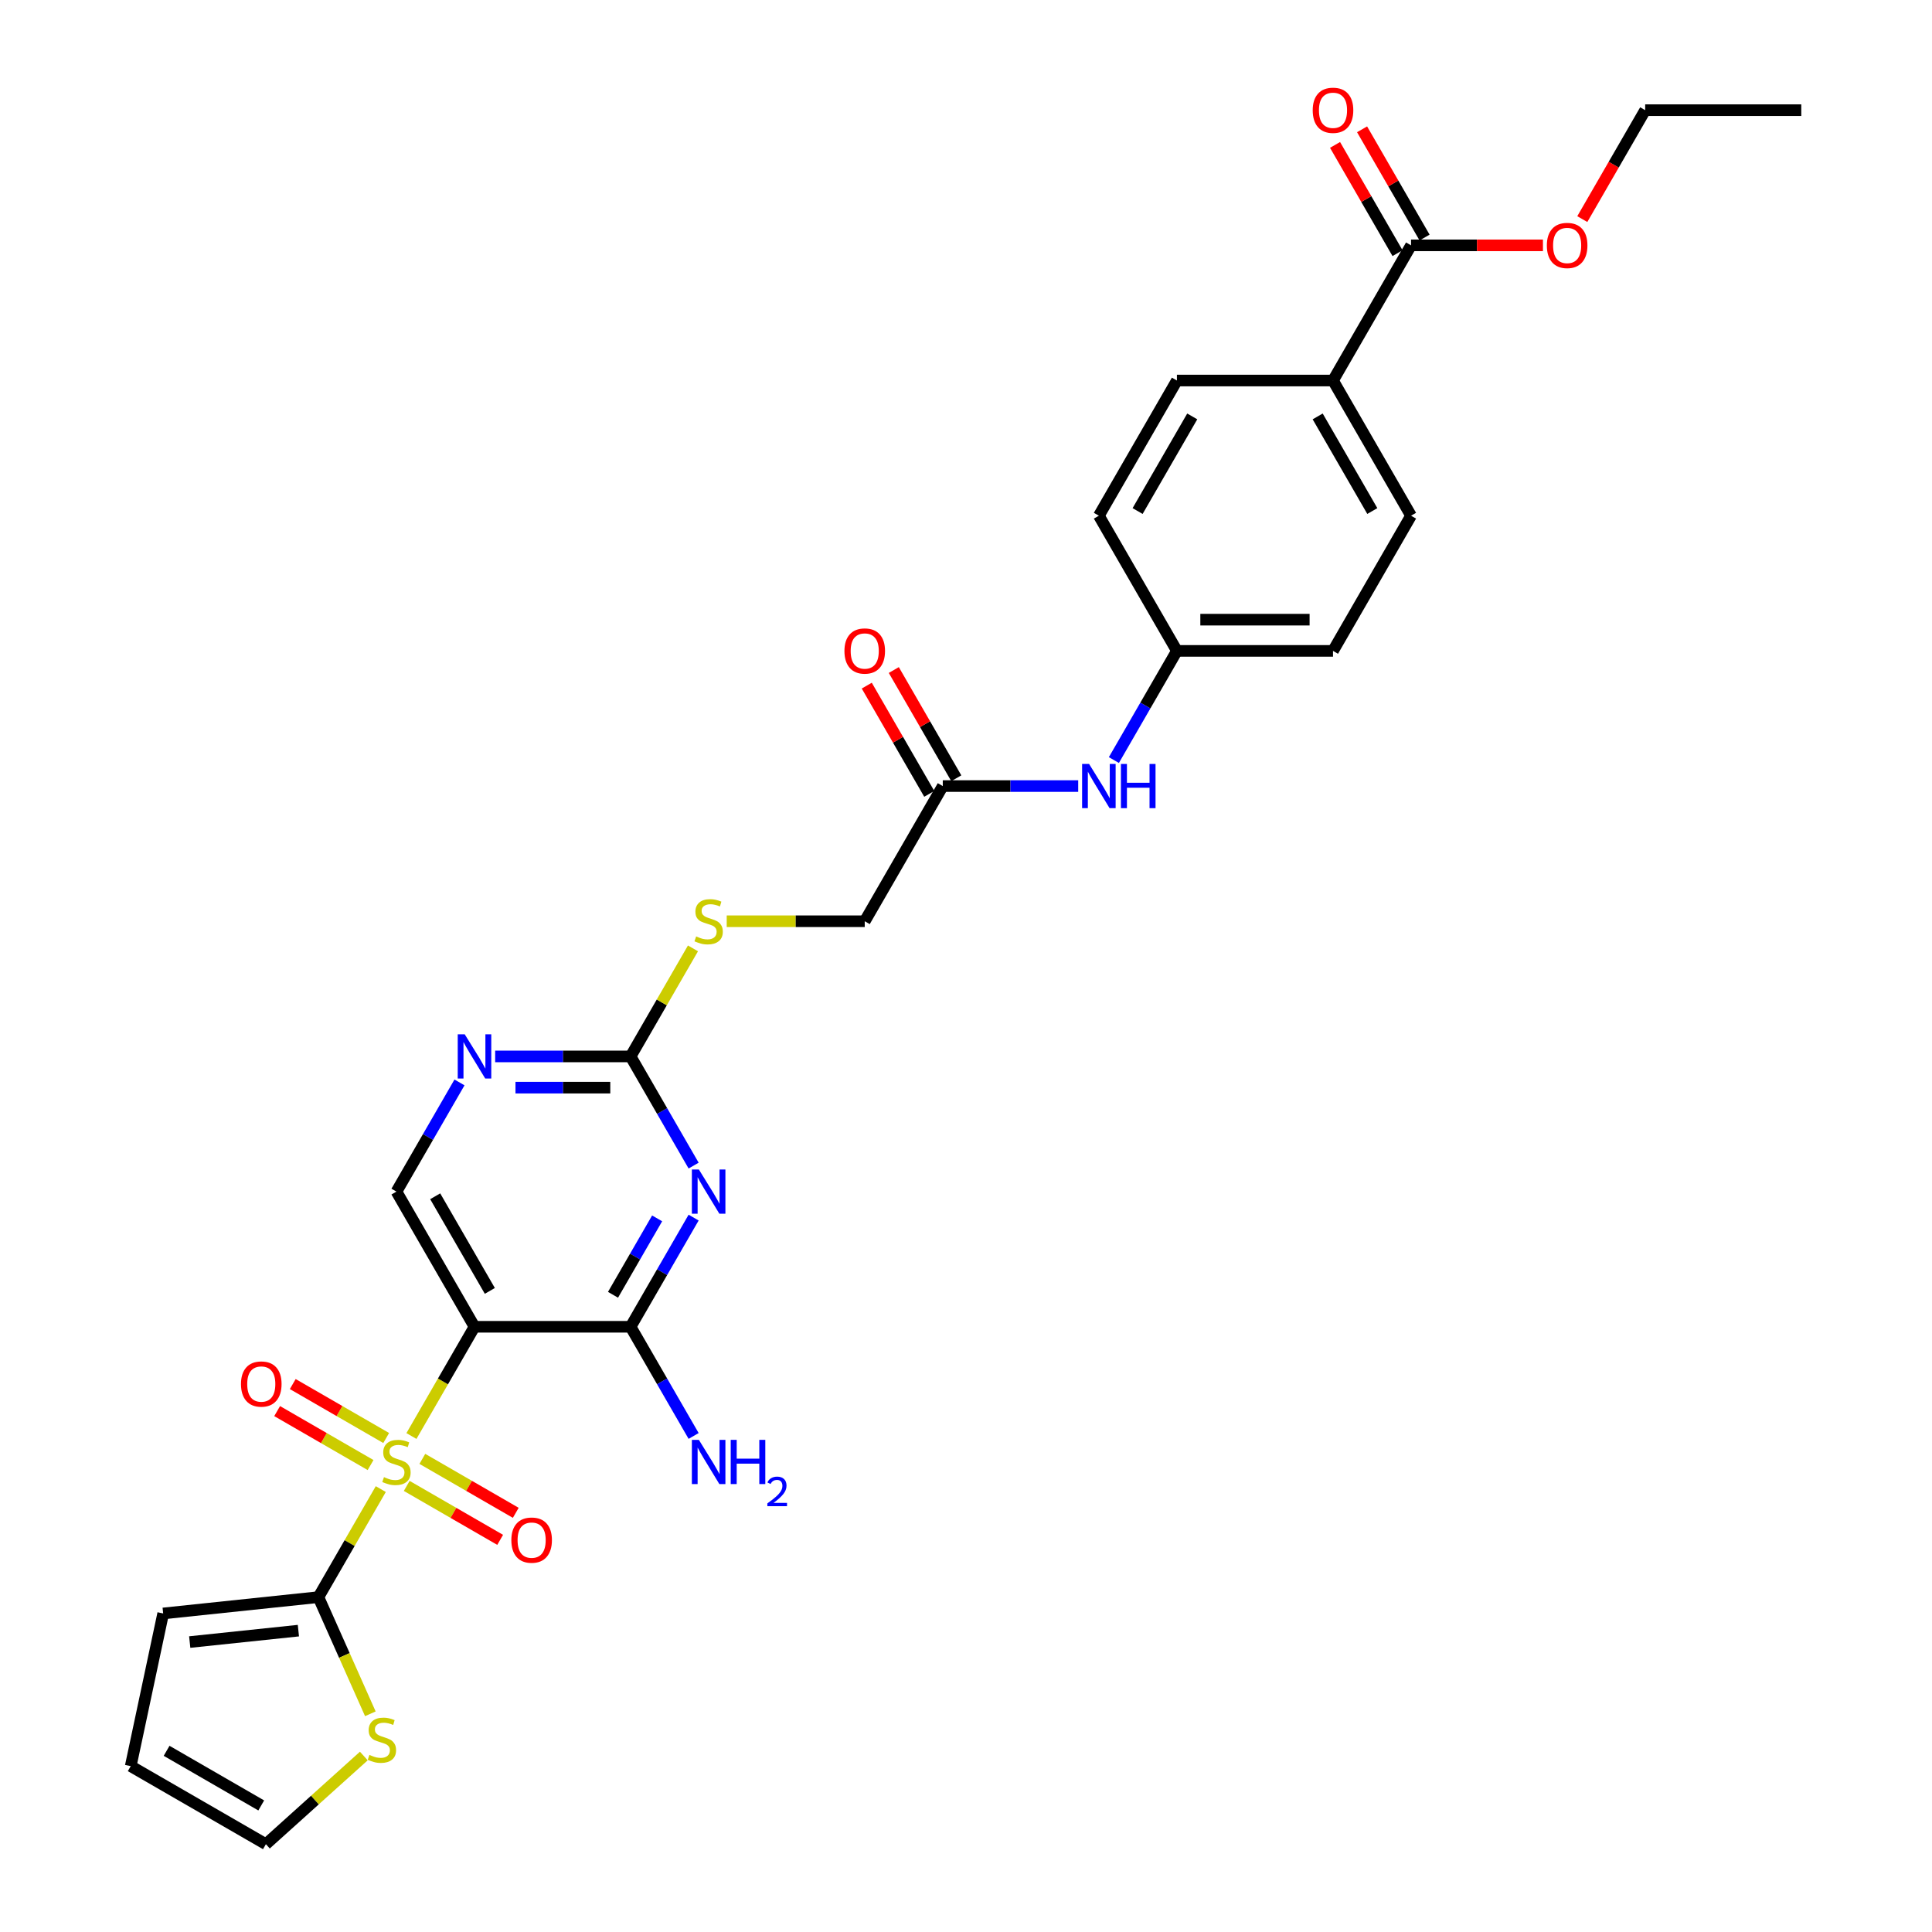 <?xml version='1.0' encoding='iso-8859-1'?>
<svg version='1.1' baseProfile='full'
              xmlns='http://www.w3.org/2000/svg'
                      xmlns:rdkit='http://www.rdkit.org/xml'
                      xmlns:xlink='http://www.w3.org/1999/xlink'
                  xml:space='preserve'
width='1000px' height='1000px' viewBox='0 0 1000 1000'>
<!-- END OF HEADER -->
<rect style='opacity:1.0;fill:#FFFFFF;stroke:none' width='1000' height='1000' x='0' y='0'> </rect>
<path class='bond-0' d='M 212.958,743.281 L 229.28,715.01' style='fill:none;fill-rule:evenodd;stroke:#CCCC00;stroke-width:6px;stroke-linecap:butt;stroke-linejoin:miter;stroke-opacity:1' />
<path class='bond-0' d='M 229.28,715.01 L 245.602,686.74' style='fill:none;fill-rule:evenodd;stroke:#000000;stroke-width:6px;stroke-linecap:butt;stroke-linejoin:miter;stroke-opacity:1' />
<path class='bond-3' d='M 197.098,770.75 L 180.954,798.714' style='fill:none;fill-rule:evenodd;stroke:#CCCC00;stroke-width:6px;stroke-linecap:butt;stroke-linejoin:miter;stroke-opacity:1' />
<path class='bond-3' d='M 180.954,798.714 L 164.809,826.677' style='fill:none;fill-rule:evenodd;stroke:#000000;stroke-width:6px;stroke-linecap:butt;stroke-linejoin:miter;stroke-opacity:1' />
<path class='bond-9' d='M 199.889,744.31 L 175.709,730.35' style='fill:none;fill-rule:evenodd;stroke:#CCCC00;stroke-width:6px;stroke-linecap:butt;stroke-linejoin:miter;stroke-opacity:1' />
<path class='bond-9' d='M 175.709,730.35 L 151.529,716.389' style='fill:none;fill-rule:evenodd;stroke:#FF0000;stroke-width:6px;stroke-linecap:butt;stroke-linejoin:miter;stroke-opacity:1' />
<path class='bond-9' d='M 191.81,758.304 L 167.63,744.343' style='fill:none;fill-rule:evenodd;stroke:#CCCC00;stroke-width:6px;stroke-linecap:butt;stroke-linejoin:miter;stroke-opacity:1' />
<path class='bond-9' d='M 167.63,744.343 L 143.45,730.383' style='fill:none;fill-rule:evenodd;stroke:#FF0000;stroke-width:6px;stroke-linecap:butt;stroke-linejoin:miter;stroke-opacity:1' />
<path class='bond-10' d='M 210.521,769.107 L 234.701,783.067' style='fill:none;fill-rule:evenodd;stroke:#CCCC00;stroke-width:6px;stroke-linecap:butt;stroke-linejoin:miter;stroke-opacity:1' />
<path class='bond-10' d='M 234.701,783.067 L 258.881,797.027' style='fill:none;fill-rule:evenodd;stroke:#FF0000;stroke-width:6px;stroke-linecap:butt;stroke-linejoin:miter;stroke-opacity:1' />
<path class='bond-10' d='M 218.601,755.113 L 242.781,769.074' style='fill:none;fill-rule:evenodd;stroke:#CCCC00;stroke-width:6px;stroke-linecap:butt;stroke-linejoin:miter;stroke-opacity:1' />
<path class='bond-10' d='M 242.781,769.074 L 266.961,783.034' style='fill:none;fill-rule:evenodd;stroke:#FF0000;stroke-width:6px;stroke-linecap:butt;stroke-linejoin:miter;stroke-opacity:1' />
<path class='bond-2' d='M 245.602,686.74 L 326.394,686.74' style='fill:none;fill-rule:evenodd;stroke:#000000;stroke-width:6px;stroke-linecap:butt;stroke-linejoin:miter;stroke-opacity:1' />
<path class='bond-6' d='M 245.602,686.74 L 205.205,616.772' style='fill:none;fill-rule:evenodd;stroke:#000000;stroke-width:6px;stroke-linecap:butt;stroke-linejoin:miter;stroke-opacity:1' />
<path class='bond-6' d='M 253.536,668.166 L 225.258,619.188' style='fill:none;fill-rule:evenodd;stroke:#000000;stroke-width:6px;stroke-linecap:butt;stroke-linejoin:miter;stroke-opacity:1' />
<path class='bond-1' d='M 359.019,630.232 L 342.707,658.486' style='fill:none;fill-rule:evenodd;stroke:#0000FF;stroke-width:6px;stroke-linecap:butt;stroke-linejoin:miter;stroke-opacity:1' />
<path class='bond-1' d='M 342.707,658.486 L 326.394,686.74' style='fill:none;fill-rule:evenodd;stroke:#000000;stroke-width:6px;stroke-linecap:butt;stroke-linejoin:miter;stroke-opacity:1' />
<path class='bond-1' d='M 340.132,630.629 L 328.713,650.407' style='fill:none;fill-rule:evenodd;stroke:#0000FF;stroke-width:6px;stroke-linecap:butt;stroke-linejoin:miter;stroke-opacity:1' />
<path class='bond-1' d='M 328.713,650.407 L 317.294,670.185' style='fill:none;fill-rule:evenodd;stroke:#000000;stroke-width:6px;stroke-linecap:butt;stroke-linejoin:miter;stroke-opacity:1' />
<path class='bond-31' d='M 359.019,603.312 L 342.707,575.057' style='fill:none;fill-rule:evenodd;stroke:#0000FF;stroke-width:6px;stroke-linecap:butt;stroke-linejoin:miter;stroke-opacity:1' />
<path class='bond-31' d='M 342.707,575.057 L 326.394,546.803' style='fill:none;fill-rule:evenodd;stroke:#000000;stroke-width:6px;stroke-linecap:butt;stroke-linejoin:miter;stroke-opacity:1' />
<path class='bond-20' d='M 326.394,686.74 L 342.707,714.994' style='fill:none;fill-rule:evenodd;stroke:#000000;stroke-width:6px;stroke-linecap:butt;stroke-linejoin:miter;stroke-opacity:1' />
<path class='bond-20' d='M 342.707,714.994 L 359.019,743.248' style='fill:none;fill-rule:evenodd;stroke:#0000FF;stroke-width:6px;stroke-linecap:butt;stroke-linejoin:miter;stroke-opacity:1' />
<path class='bond-7' d='M 164.809,826.677 L 178.25,856.867' style='fill:none;fill-rule:evenodd;stroke:#000000;stroke-width:6px;stroke-linecap:butt;stroke-linejoin:miter;stroke-opacity:1' />
<path class='bond-7' d='M 178.25,856.867 L 191.692,887.057' style='fill:none;fill-rule:evenodd;stroke:#CCCC00;stroke-width:6px;stroke-linecap:butt;stroke-linejoin:miter;stroke-opacity:1' />
<path class='bond-13' d='M 164.809,826.677 L 84.459,835.122' style='fill:none;fill-rule:evenodd;stroke:#000000;stroke-width:6px;stroke-linecap:butt;stroke-linejoin:miter;stroke-opacity:1' />
<path class='bond-13' d='M 154.446,844.014 L 98.201,849.925' style='fill:none;fill-rule:evenodd;stroke:#000000;stroke-width:6px;stroke-linecap:butt;stroke-linejoin:miter;stroke-opacity:1' />
<path class='bond-4' d='M 326.394,546.803 L 291.346,546.803' style='fill:none;fill-rule:evenodd;stroke:#000000;stroke-width:6px;stroke-linecap:butt;stroke-linejoin:miter;stroke-opacity:1' />
<path class='bond-4' d='M 291.346,546.803 L 256.299,546.803' style='fill:none;fill-rule:evenodd;stroke:#0000FF;stroke-width:6px;stroke-linecap:butt;stroke-linejoin:miter;stroke-opacity:1' />
<path class='bond-4' d='M 315.88,562.962 L 291.346,562.962' style='fill:none;fill-rule:evenodd;stroke:#000000;stroke-width:6px;stroke-linecap:butt;stroke-linejoin:miter;stroke-opacity:1' />
<path class='bond-4' d='M 291.346,562.962 L 266.813,562.962' style='fill:none;fill-rule:evenodd;stroke:#0000FF;stroke-width:6px;stroke-linecap:butt;stroke-linejoin:miter;stroke-opacity:1' />
<path class='bond-15' d='M 326.394,546.803 L 342.539,518.84' style='fill:none;fill-rule:evenodd;stroke:#000000;stroke-width:6px;stroke-linecap:butt;stroke-linejoin:miter;stroke-opacity:1' />
<path class='bond-15' d='M 342.539,518.84 L 358.684,490.876' style='fill:none;fill-rule:evenodd;stroke:#CCCC00;stroke-width:6px;stroke-linecap:butt;stroke-linejoin:miter;stroke-opacity:1' />
<path class='bond-5' d='M 237.83,560.263 L 221.518,588.517' style='fill:none;fill-rule:evenodd;stroke:#0000FF;stroke-width:6px;stroke-linecap:butt;stroke-linejoin:miter;stroke-opacity:1' />
<path class='bond-5' d='M 221.518,588.517 L 205.205,616.772' style='fill:none;fill-rule:evenodd;stroke:#000000;stroke-width:6px;stroke-linecap:butt;stroke-linejoin:miter;stroke-opacity:1' />
<path class='bond-16' d='M 188.315,908.909 L 162.972,931.727' style='fill:none;fill-rule:evenodd;stroke:#CCCC00;stroke-width:6px;stroke-linecap:butt;stroke-linejoin:miter;stroke-opacity:1' />
<path class='bond-16' d='M 162.972,931.727 L 137.63,954.545' style='fill:none;fill-rule:evenodd;stroke:#000000;stroke-width:6px;stroke-linecap:butt;stroke-linejoin:miter;stroke-opacity:1' />
<path class='bond-8' d='M 730.357,126.992 L 689.961,196.961' style='fill:none;fill-rule:evenodd;stroke:#000000;stroke-width:6px;stroke-linecap:butt;stroke-linejoin:miter;stroke-opacity:1' />
<path class='bond-17' d='M 737.354,122.953 L 721.181,94.941' style='fill:none;fill-rule:evenodd;stroke:#000000;stroke-width:6px;stroke-linecap:butt;stroke-linejoin:miter;stroke-opacity:1' />
<path class='bond-17' d='M 721.181,94.941 L 705.009,66.929' style='fill:none;fill-rule:evenodd;stroke:#FF0000;stroke-width:6px;stroke-linecap:butt;stroke-linejoin:miter;stroke-opacity:1' />
<path class='bond-17' d='M 723.36,131.032 L 707.188,103.02' style='fill:none;fill-rule:evenodd;stroke:#000000;stroke-width:6px;stroke-linecap:butt;stroke-linejoin:miter;stroke-opacity:1' />
<path class='bond-17' d='M 707.188,103.02 L 691.015,75.008' style='fill:none;fill-rule:evenodd;stroke:#FF0000;stroke-width:6px;stroke-linecap:butt;stroke-linejoin:miter;stroke-opacity:1' />
<path class='bond-25' d='M 730.357,126.992 L 764.492,126.992' style='fill:none;fill-rule:evenodd;stroke:#000000;stroke-width:6px;stroke-linecap:butt;stroke-linejoin:miter;stroke-opacity:1' />
<path class='bond-25' d='M 764.492,126.992 L 798.627,126.992' style='fill:none;fill-rule:evenodd;stroke:#FF0000;stroke-width:6px;stroke-linecap:butt;stroke-linejoin:miter;stroke-opacity:1' />
<path class='bond-11' d='M 487.979,406.866 L 447.583,476.835' style='fill:none;fill-rule:evenodd;stroke:#000000;stroke-width:6px;stroke-linecap:butt;stroke-linejoin:miter;stroke-opacity:1' />
<path class='bond-14' d='M 487.979,406.866 L 523.027,406.866' style='fill:none;fill-rule:evenodd;stroke:#000000;stroke-width:6px;stroke-linecap:butt;stroke-linejoin:miter;stroke-opacity:1' />
<path class='bond-14' d='M 523.027,406.866 L 558.075,406.866' style='fill:none;fill-rule:evenodd;stroke:#0000FF;stroke-width:6px;stroke-linecap:butt;stroke-linejoin:miter;stroke-opacity:1' />
<path class='bond-19' d='M 494.976,402.827 L 478.804,374.815' style='fill:none;fill-rule:evenodd;stroke:#000000;stroke-width:6px;stroke-linecap:butt;stroke-linejoin:miter;stroke-opacity:1' />
<path class='bond-19' d='M 478.804,374.815 L 462.631,346.803' style='fill:none;fill-rule:evenodd;stroke:#FF0000;stroke-width:6px;stroke-linecap:butt;stroke-linejoin:miter;stroke-opacity:1' />
<path class='bond-19' d='M 480.983,410.906 L 464.81,382.894' style='fill:none;fill-rule:evenodd;stroke:#000000;stroke-width:6px;stroke-linecap:butt;stroke-linejoin:miter;stroke-opacity:1' />
<path class='bond-19' d='M 464.81,382.894 L 448.637,354.882' style='fill:none;fill-rule:evenodd;stroke:#FF0000;stroke-width:6px;stroke-linecap:butt;stroke-linejoin:miter;stroke-opacity:1' />
<path class='bond-12' d='M 689.961,196.961 L 730.357,266.929' style='fill:none;fill-rule:evenodd;stroke:#000000;stroke-width:6px;stroke-linecap:butt;stroke-linejoin:miter;stroke-opacity:1' />
<path class='bond-12' d='M 682.027,215.535 L 710.304,264.513' style='fill:none;fill-rule:evenodd;stroke:#000000;stroke-width:6px;stroke-linecap:butt;stroke-linejoin:miter;stroke-opacity:1' />
<path class='bond-32' d='M 689.961,196.961 L 609.168,196.961' style='fill:none;fill-rule:evenodd;stroke:#000000;stroke-width:6px;stroke-linecap:butt;stroke-linejoin:miter;stroke-opacity:1' />
<path class='bond-18' d='M 84.459,835.122 L 67.661,914.149' style='fill:none;fill-rule:evenodd;stroke:#000000;stroke-width:6px;stroke-linecap:butt;stroke-linejoin:miter;stroke-opacity:1' />
<path class='bond-24' d='M 576.543,393.406 L 592.856,365.152' style='fill:none;fill-rule:evenodd;stroke:#0000FF;stroke-width:6px;stroke-linecap:butt;stroke-linejoin:miter;stroke-opacity:1' />
<path class='bond-24' d='M 592.856,365.152 L 609.168,336.898' style='fill:none;fill-rule:evenodd;stroke:#000000;stroke-width:6px;stroke-linecap:butt;stroke-linejoin:miter;stroke-opacity:1' />
<path class='bond-23' d='M 376.146,476.835 L 411.865,476.835' style='fill:none;fill-rule:evenodd;stroke:#CCCC00;stroke-width:6px;stroke-linecap:butt;stroke-linejoin:miter;stroke-opacity:1' />
<path class='bond-23' d='M 411.865,476.835 L 447.583,476.835' style='fill:none;fill-rule:evenodd;stroke:#000000;stroke-width:6px;stroke-linecap:butt;stroke-linejoin:miter;stroke-opacity:1' />
<path class='bond-30' d='M 137.63,954.545 L 67.661,914.149' style='fill:none;fill-rule:evenodd;stroke:#000000;stroke-width:6px;stroke-linecap:butt;stroke-linejoin:miter;stroke-opacity:1' />
<path class='bond-30' d='M 135.214,934.492 L 86.236,906.215' style='fill:none;fill-rule:evenodd;stroke:#000000;stroke-width:6px;stroke-linecap:butt;stroke-linejoin:miter;stroke-opacity:1' />
<path class='bond-21' d='M 730.357,266.929 L 689.961,336.898' style='fill:none;fill-rule:evenodd;stroke:#000000;stroke-width:6px;stroke-linecap:butt;stroke-linejoin:miter;stroke-opacity:1' />
<path class='bond-22' d='M 609.168,196.961 L 568.772,266.929' style='fill:none;fill-rule:evenodd;stroke:#000000;stroke-width:6px;stroke-linecap:butt;stroke-linejoin:miter;stroke-opacity:1' />
<path class='bond-22' d='M 617.103,215.535 L 588.825,264.513' style='fill:none;fill-rule:evenodd;stroke:#000000;stroke-width:6px;stroke-linecap:butt;stroke-linejoin:miter;stroke-opacity:1' />
<path class='bond-26' d='M 609.168,336.898 L 568.772,266.929' style='fill:none;fill-rule:evenodd;stroke:#000000;stroke-width:6px;stroke-linecap:butt;stroke-linejoin:miter;stroke-opacity:1' />
<path class='bond-27' d='M 609.168,336.898 L 689.961,336.898' style='fill:none;fill-rule:evenodd;stroke:#000000;stroke-width:6px;stroke-linecap:butt;stroke-linejoin:miter;stroke-opacity:1' />
<path class='bond-27' d='M 621.287,320.739 L 677.842,320.739' style='fill:none;fill-rule:evenodd;stroke:#000000;stroke-width:6px;stroke-linecap:butt;stroke-linejoin:miter;stroke-opacity:1' />
<path class='bond-28' d='M 818.996,113.403 L 835.271,85.214' style='fill:none;fill-rule:evenodd;stroke:#FF0000;stroke-width:6px;stroke-linecap:butt;stroke-linejoin:miter;stroke-opacity:1' />
<path class='bond-28' d='M 835.271,85.214 L 851.546,57.024' style='fill:none;fill-rule:evenodd;stroke:#000000;stroke-width:6px;stroke-linecap:butt;stroke-linejoin:miter;stroke-opacity:1' />
<path class='bond-29' d='M 851.546,57.024 L 932.339,57.024' style='fill:none;fill-rule:evenodd;stroke:#000000;stroke-width:6px;stroke-linecap:butt;stroke-linejoin:miter;stroke-opacity:1' />
<path  class='atom-0' d='M 198.742 764.562
Q 199 764.658, 200.067 765.111
Q 201.133 765.563, 202.297 765.854
Q 203.493 766.113, 204.656 766.113
Q 206.821 766.113, 208.082 765.079
Q 209.342 764.012, 209.342 762.17
Q 209.342 760.91, 208.696 760.134
Q 208.082 759.358, 207.112 758.938
Q 206.143 758.518, 204.527 758.033
Q 202.491 757.419, 201.263 756.838
Q 200.067 756.256, 199.194 755.028
Q 198.354 753.8, 198.354 751.732
Q 198.354 748.855, 200.293 747.078
Q 202.264 745.301, 206.143 745.301
Q 208.793 745.301, 211.798 746.561
L 211.055 749.049
Q 208.308 747.918, 206.239 747.918
Q 204.01 747.918, 202.782 748.855
Q 201.553 749.76, 201.586 751.344
Q 201.586 752.572, 202.2 753.315
Q 202.846 754.058, 203.751 754.479
Q 204.688 754.899, 206.239 755.383
Q 208.308 756.03, 209.536 756.676
Q 210.764 757.323, 211.636 758.648
Q 212.541 759.94, 212.541 762.17
Q 212.541 765.337, 210.408 767.05
Q 208.308 768.73, 204.785 768.73
Q 202.749 768.73, 201.198 768.278
Q 199.679 767.858, 197.869 767.115
L 198.742 764.562
' fill='#CCCC00'/>
<path  class='atom-2' d='M 361.733 605.331
L 369.23 617.45
Q 369.974 618.646, 371.169 620.811
Q 372.365 622.976, 372.43 623.106
L 372.43 605.331
L 375.468 605.331
L 375.468 628.212
L 372.333 628.212
L 364.286 614.962
Q 363.349 613.411, 362.347 611.633
Q 361.377 609.856, 361.087 609.306
L 361.087 628.212
L 358.113 628.212
L 358.113 605.331
L 361.733 605.331
' fill='#0000FF'/>
<path  class='atom-6' d='M 240.544 535.363
L 248.042 547.482
Q 248.785 548.678, 249.981 550.843
Q 251.176 553.008, 251.241 553.137
L 251.241 535.363
L 254.279 535.363
L 254.279 558.243
L 251.144 558.243
L 243.097 544.993
Q 242.16 543.442, 241.158 541.665
Q 240.189 539.887, 239.898 539.338
L 239.898 558.243
L 236.924 558.243
L 236.924 535.363
L 240.544 535.363
' fill='#0000FF'/>
<path  class='atom-8' d='M 191.207 908.338
Q 191.465 908.435, 192.532 908.887
Q 193.598 909.34, 194.762 909.63
Q 195.958 909.889, 197.121 909.889
Q 199.286 909.889, 200.547 908.855
Q 201.807 907.788, 201.807 905.946
Q 201.807 904.686, 201.161 903.91
Q 200.547 903.135, 199.577 902.715
Q 198.608 902.294, 196.992 901.81
Q 194.956 901.196, 193.728 900.614
Q 192.532 900.032, 191.659 898.804
Q 190.819 897.576, 190.819 895.508
Q 190.819 892.632, 192.758 890.854
Q 194.729 889.077, 198.608 889.077
Q 201.258 889.077, 204.263 890.337
L 203.52 892.826
Q 200.773 891.694, 198.704 891.694
Q 196.475 891.694, 195.247 892.632
Q 194.018 893.536, 194.051 895.12
Q 194.051 896.348, 194.665 897.091
Q 195.311 897.835, 196.216 898.255
Q 197.153 898.675, 198.704 899.16
Q 200.773 899.806, 202.001 900.452
Q 203.229 901.099, 204.101 902.424
Q 205.006 903.716, 205.006 905.946
Q 205.006 909.113, 202.873 910.826
Q 200.773 912.507, 197.25 912.507
Q 195.214 912.507, 193.663 912.054
Q 192.144 911.634, 190.334 910.891
L 191.207 908.338
' fill='#CCCC00'/>
<path  class='atom-10' d='M 124.734 716.377
Q 124.734 710.883, 127.448 707.813
Q 130.163 704.743, 135.237 704.743
Q 140.311 704.743, 143.025 707.813
Q 145.74 710.883, 145.74 716.377
Q 145.74 721.935, 142.993 725.102
Q 140.246 728.237, 135.237 728.237
Q 130.195 728.237, 127.448 725.102
Q 124.734 721.968, 124.734 716.377
M 135.237 725.652
Q 138.727 725.652, 140.601 723.325
Q 142.508 720.966, 142.508 716.377
Q 142.508 711.885, 140.601 709.623
Q 138.727 707.328, 135.237 707.328
Q 131.747 707.328, 129.84 709.59
Q 127.966 711.852, 127.966 716.377
Q 127.966 720.998, 129.84 723.325
Q 131.747 725.652, 135.237 725.652
' fill='#FF0000'/>
<path  class='atom-11' d='M 264.671 797.169
Q 264.671 791.676, 267.385 788.605
Q 270.1 785.535, 275.174 785.535
Q 280.248 785.535, 282.962 788.605
Q 285.677 791.676, 285.677 797.169
Q 285.677 802.728, 282.93 805.895
Q 280.183 809.03, 275.174 809.03
Q 270.132 809.03, 267.385 805.895
Q 264.671 802.76, 264.671 797.169
M 275.174 806.444
Q 278.664 806.444, 280.538 804.118
Q 282.445 801.758, 282.445 797.169
Q 282.445 792.677, 280.538 790.415
Q 278.664 788.121, 275.174 788.121
Q 271.684 788.121, 269.777 790.383
Q 267.902 792.645, 267.902 797.169
Q 267.902 801.791, 269.777 804.118
Q 271.684 806.444, 275.174 806.444
' fill='#FF0000'/>
<path  class='atom-15' d='M 563.714 395.426
L 571.212 407.545
Q 571.955 408.741, 573.151 410.906
Q 574.347 413.071, 574.411 413.2
L 574.411 395.426
L 577.449 395.426
L 577.449 418.307
L 574.314 418.307
L 566.267 405.057
Q 565.33 403.505, 564.328 401.728
Q 563.359 399.95, 563.068 399.401
L 563.068 418.307
L 560.095 418.307
L 560.095 395.426
L 563.714 395.426
' fill='#0000FF'/>
<path  class='atom-15' d='M 580.196 395.426
L 583.299 395.426
L 583.299 405.153
L 594.997 405.153
L 594.997 395.426
L 598.1 395.426
L 598.1 418.307
L 594.997 418.307
L 594.997 407.739
L 583.299 407.739
L 583.299 418.307
L 580.196 418.307
L 580.196 395.426
' fill='#0000FF'/>
<path  class='atom-16' d='M 360.327 484.688
Q 360.586 484.785, 361.652 485.237
Q 362.719 485.69, 363.882 485.98
Q 365.078 486.239, 366.241 486.239
Q 368.406 486.239, 369.667 485.205
Q 370.927 484.138, 370.927 482.296
Q 370.927 481.036, 370.281 480.26
Q 369.667 479.485, 368.697 479.065
Q 367.728 478.644, 366.112 478.16
Q 364.076 477.546, 362.848 476.964
Q 361.652 476.382, 360.78 475.154
Q 359.939 473.926, 359.939 471.858
Q 359.939 468.982, 361.878 467.204
Q 363.85 465.427, 367.728 465.427
Q 370.378 465.427, 373.383 466.687
L 372.64 469.176
Q 369.893 468.044, 367.825 468.044
Q 365.595 468.044, 364.367 468.982
Q 363.139 469.887, 363.171 471.47
Q 363.171 472.698, 363.785 473.441
Q 364.431 474.185, 365.336 474.605
Q 366.273 475.025, 367.825 475.51
Q 369.893 476.156, 371.121 476.802
Q 372.349 477.449, 373.222 478.774
Q 374.126 480.066, 374.126 482.296
Q 374.126 485.463, 371.994 487.176
Q 369.893 488.857, 366.37 488.857
Q 364.334 488.857, 362.783 488.404
Q 361.264 487.984, 359.455 487.241
L 360.327 484.688
' fill='#CCCC00'/>
<path  class='atom-18' d='M 679.458 57.089
Q 679.458 51.595, 682.173 48.525
Q 684.887 45.455, 689.961 45.455
Q 695.035 45.455, 697.749 48.525
Q 700.464 51.595, 700.464 57.089
Q 700.464 62.647, 697.717 65.814
Q 694.97 68.949, 689.961 68.949
Q 684.919 68.949, 682.173 65.814
Q 679.458 62.679, 679.458 57.089
M 689.961 66.364
Q 693.451 66.364, 695.326 64.037
Q 697.232 61.678, 697.232 57.089
Q 697.232 52.597, 695.326 50.334
Q 693.451 48.04, 689.961 48.04
Q 686.471 48.04, 684.564 50.302
Q 682.69 52.564, 682.69 57.089
Q 682.69 61.71, 684.564 64.037
Q 686.471 66.364, 689.961 66.364
' fill='#FF0000'/>
<path  class='atom-20' d='M 437.08 336.962
Q 437.08 331.469, 439.795 328.398
Q 442.509 325.328, 447.583 325.328
Q 452.657 325.328, 455.372 328.398
Q 458.086 331.469, 458.086 336.962
Q 458.086 342.521, 455.339 345.688
Q 452.592 348.823, 447.583 348.823
Q 442.542 348.823, 439.795 345.688
Q 437.08 342.553, 437.08 336.962
M 447.583 346.237
Q 451.073 346.237, 452.948 343.911
Q 454.854 341.551, 454.854 336.962
Q 454.854 332.47, 452.948 330.208
Q 451.073 327.914, 447.583 327.914
Q 444.093 327.914, 442.186 330.176
Q 440.312 332.438, 440.312 336.962
Q 440.312 341.584, 442.186 343.911
Q 444.093 346.237, 447.583 346.237
' fill='#FF0000'/>
<path  class='atom-21' d='M 361.733 745.268
L 369.23 757.387
Q 369.974 758.583, 371.169 760.748
Q 372.365 762.913, 372.43 763.043
L 372.43 745.268
L 375.468 745.268
L 375.468 768.149
L 372.333 768.149
L 364.286 754.899
Q 363.349 753.348, 362.347 751.57
Q 361.377 749.793, 361.087 749.243
L 361.087 768.149
L 358.113 768.149
L 358.113 745.268
L 361.733 745.268
' fill='#0000FF'/>
<path  class='atom-21' d='M 378.215 745.268
L 381.317 745.268
L 381.317 754.996
L 393.016 754.996
L 393.016 745.268
L 396.118 745.268
L 396.118 768.149
L 393.016 768.149
L 393.016 757.581
L 381.317 757.581
L 381.317 768.149
L 378.215 768.149
L 378.215 745.268
' fill='#0000FF'/>
<path  class='atom-21' d='M 397.227 767.346
Q 397.782 765.917, 399.104 765.128
Q 400.427 764.317, 402.261 764.317
Q 404.543 764.317, 405.823 765.554
Q 407.103 766.791, 407.103 768.988
Q 407.103 771.228, 405.439 773.318
Q 403.797 775.408, 400.384 777.883
L 407.359 777.883
L 407.359 779.589
L 397.185 779.589
L 397.185 778.16
Q 400 776.155, 401.664 774.662
Q 403.349 773.169, 404.159 771.825
Q 404.97 770.481, 404.97 769.095
Q 404.97 767.645, 404.245 766.834
Q 403.519 766.024, 402.261 766.024
Q 401.045 766.024, 400.235 766.514
Q 399.424 767.005, 398.848 768.092
L 397.227 767.346
' fill='#0000FF'/>
<path  class='atom-26' d='M 800.647 127.057
Q 800.647 121.563, 803.361 118.493
Q 806.076 115.423, 811.15 115.423
Q 816.224 115.423, 818.938 118.493
Q 821.653 121.563, 821.653 127.057
Q 821.653 132.616, 818.906 135.783
Q 816.159 138.917, 811.15 138.917
Q 806.108 138.917, 803.361 135.783
Q 800.647 132.648, 800.647 127.057
M 811.15 136.332
Q 814.64 136.332, 816.514 134.005
Q 818.421 131.646, 818.421 127.057
Q 818.421 122.565, 816.514 120.303
Q 814.64 118.008, 811.15 118.008
Q 807.66 118.008, 805.753 120.271
Q 803.878 122.533, 803.878 127.057
Q 803.878 131.678, 805.753 134.005
Q 807.66 136.332, 811.15 136.332
' fill='#FF0000'/>
</svg>
